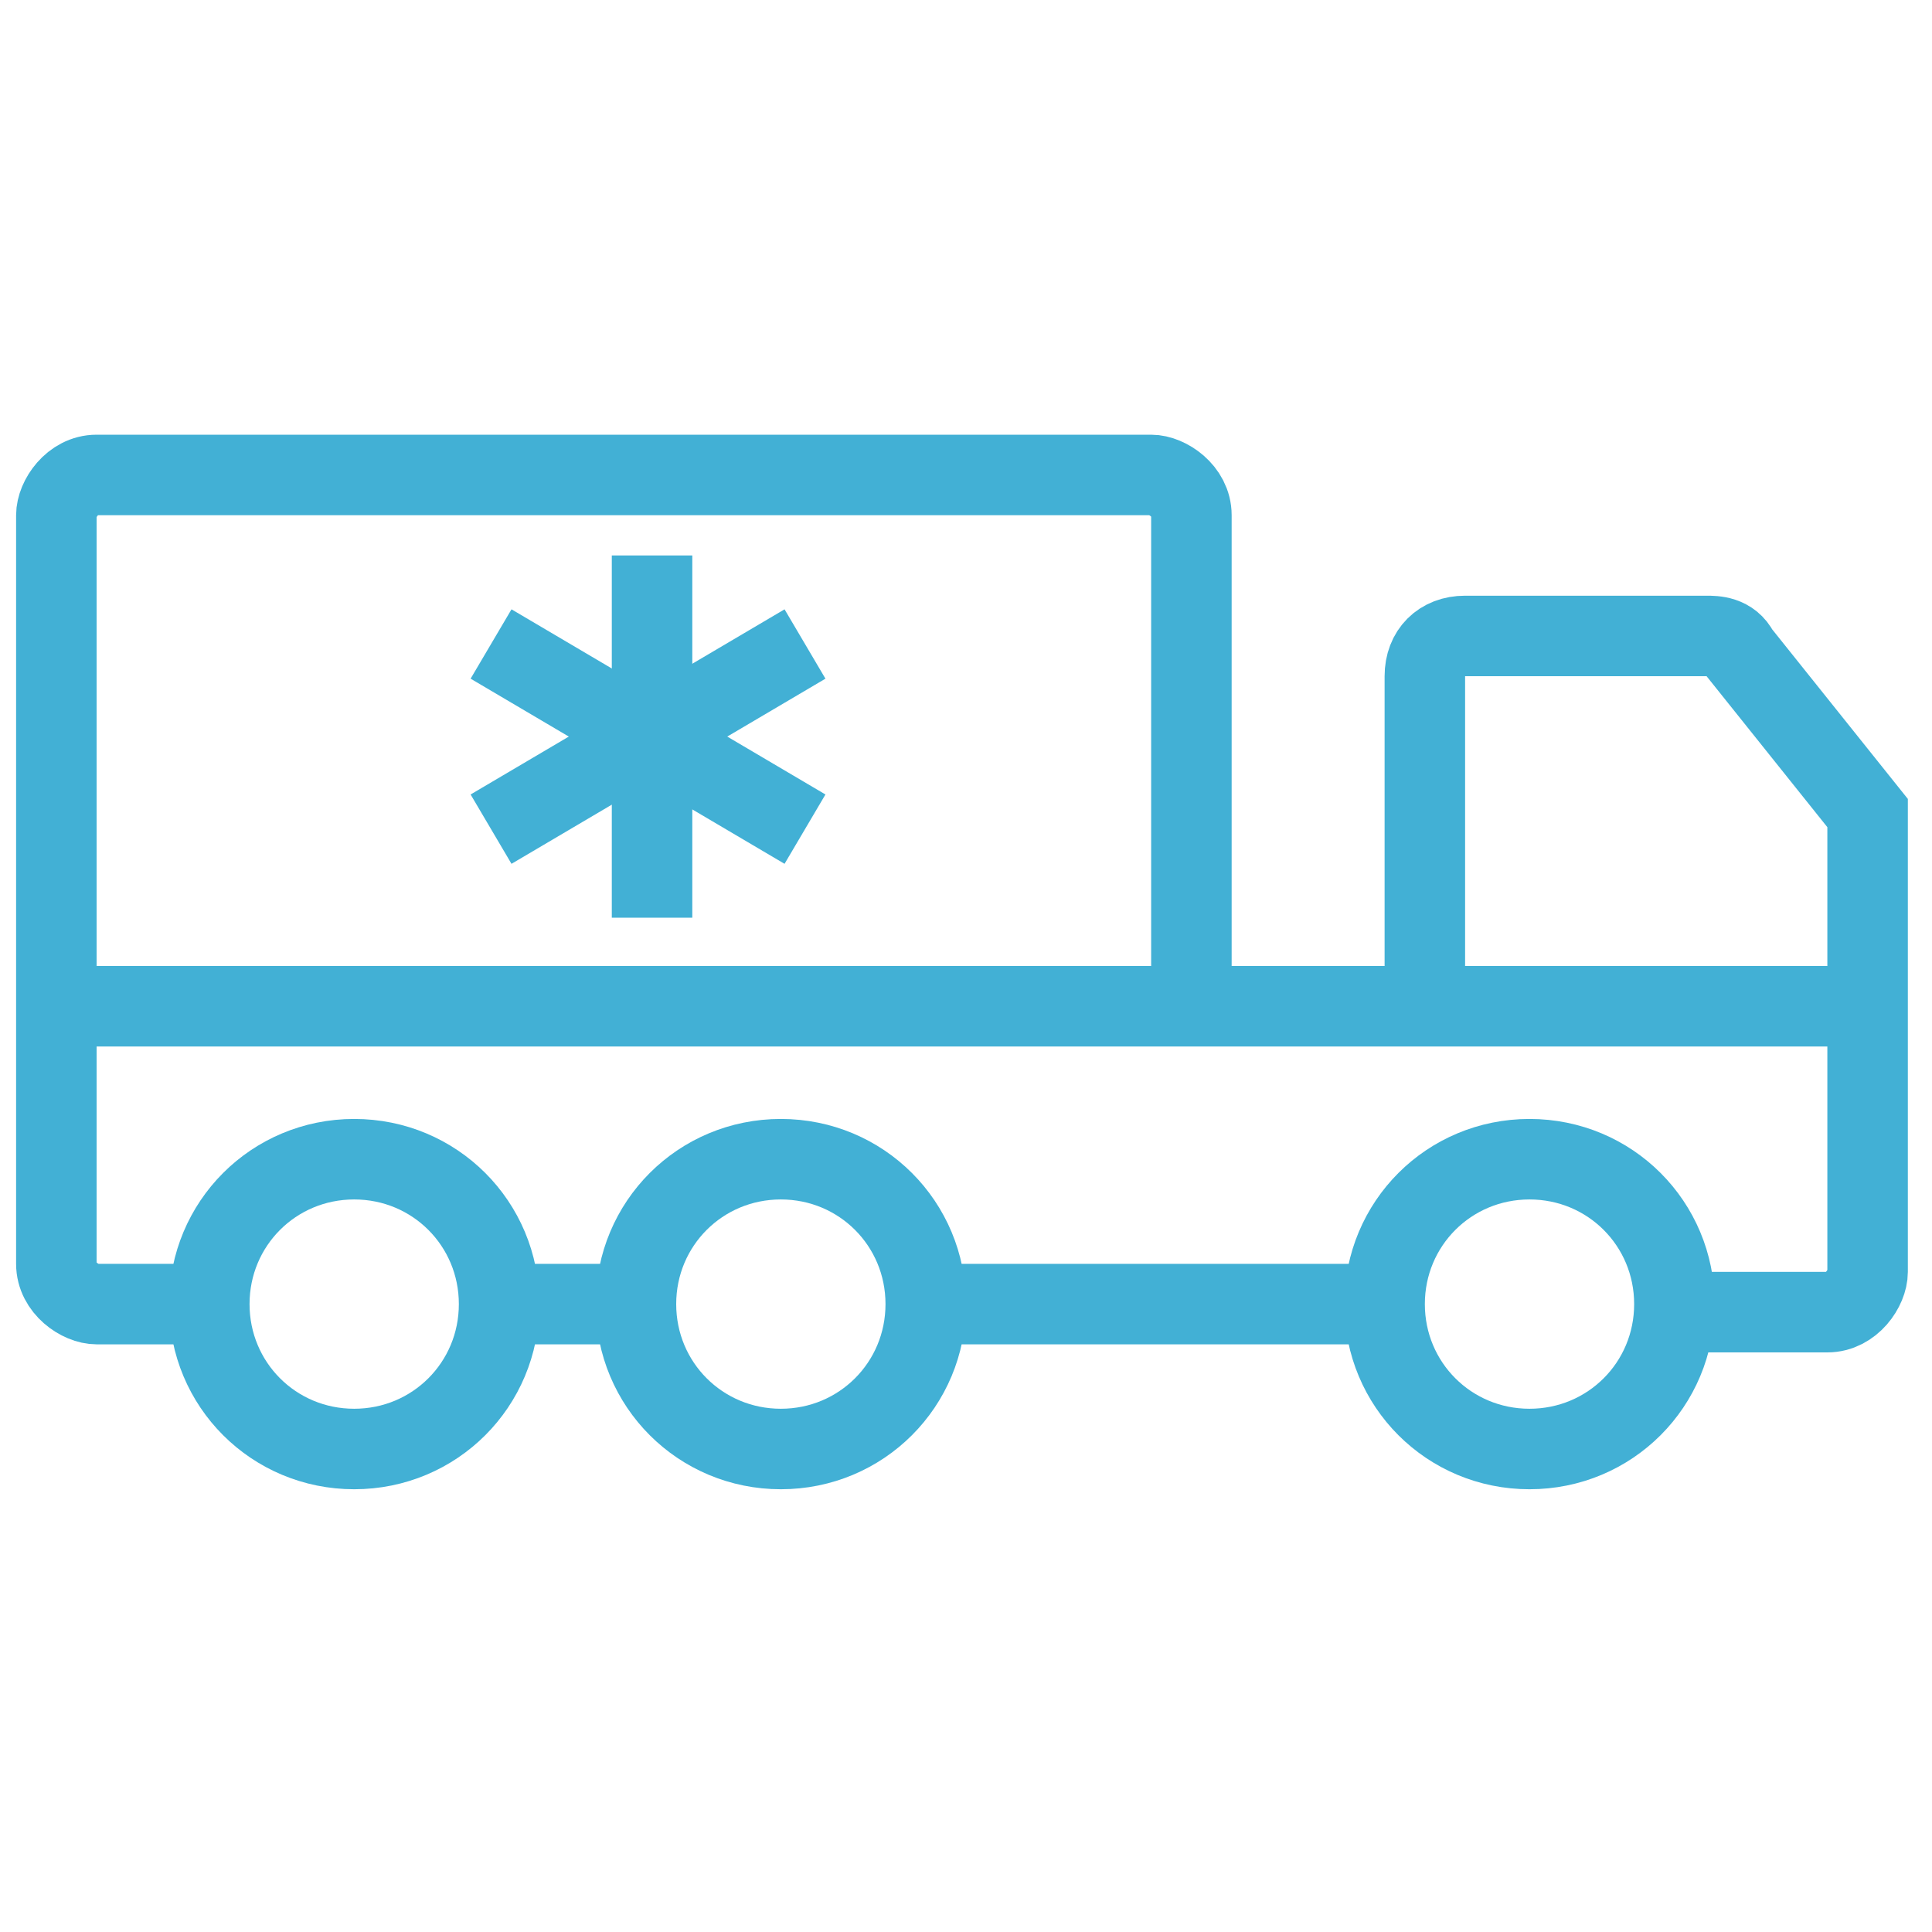 <?xml version="1.0" encoding="UTF-8"?>
<svg id="Layer_1" xmlns="http://www.w3.org/2000/svg" version="1.1" viewBox="0 0 24 24">
  <!-- Generator: Adobe Illustrator 29.6.1, SVG Export Plug-In . SVG Version: 2.1.1 Build 9)  -->
  <g>
    <line x1="17.2" y1="16.2" x2="11.6" y2="16.2" fill="none" stroke="#42b0d5" stroke-miterlimit="10"/>
    <path d="M17.7,12.5v-4.1c0-.3.2-.5.5-.5h3c.1,0,.3,0,.4.2,0,0,1.6,2,1.6,2,0,0,0,.2,0,.3v5.4c0,.2-.2.5-.5.5h-1.9" fill="none" stroke="#42b0d5" stroke-miterlimit="10"/>
    <path d="M2.6,16.2h-1.4c-.2,0-.5-.2-.5-.5V6.4c0-.2.2-.5.5-.5h13.1c.2,0,.5.2.5.5v6.1" fill="none" stroke="#42b0d5" stroke-miterlimit="10"/>
    <line x1="7.9" y1="16.2" x2="6.2" y2="16.2" fill="none" stroke="#42b0d5" stroke-miterlimit="10"/>
    <path d="M9.7,18c-1,0-1.8-.8-1.8-1.8s.8-1.8,1.8-1.8,1.8.8,1.8,1.8-.8,1.8-1.8,1.8Z" fill="none" stroke="#42b0d5" stroke-miterlimit="10"/>
    <path d="M4.4,18c-1,0-1.8-.8-1.8-1.8s.8-1.8,1.8-1.8,1.8.8,1.8,1.8-.8,1.8-1.8,1.8Z" fill="none" stroke="#42b0d5" stroke-miterlimit="10"/>
    <path d="M19,18c-1,0-1.8-.8-1.8-1.8s.8-1.8,1.8-1.8,1.8.8,1.8,1.8-.8,1.8-1.8,1.8Z" fill="none" stroke="#42b0d5" stroke-miterlimit="10"/>
    <line x1=".8" y1="12.5" x2="23.2" y2="12.5" fill="none" stroke="#42b0d5" stroke-miterlimit="10"/>
  </g>
  <g>
    <line x1="8.1" y1="6.9" x2="8.1" y2="11.4" fill="none" stroke="#42b0d5" stroke-miterlimit="10"/>
    <line x1="10" y1="8" x2="6.1" y2="10.3" fill="none" stroke="#42b0d5" stroke-miterlimit="10"/>
    <line x1="10" y1="10.3" x2="6.1" y2="8" fill="none" stroke="#42b0d5" stroke-miterlimit="10"/>
  </g>
</svg>